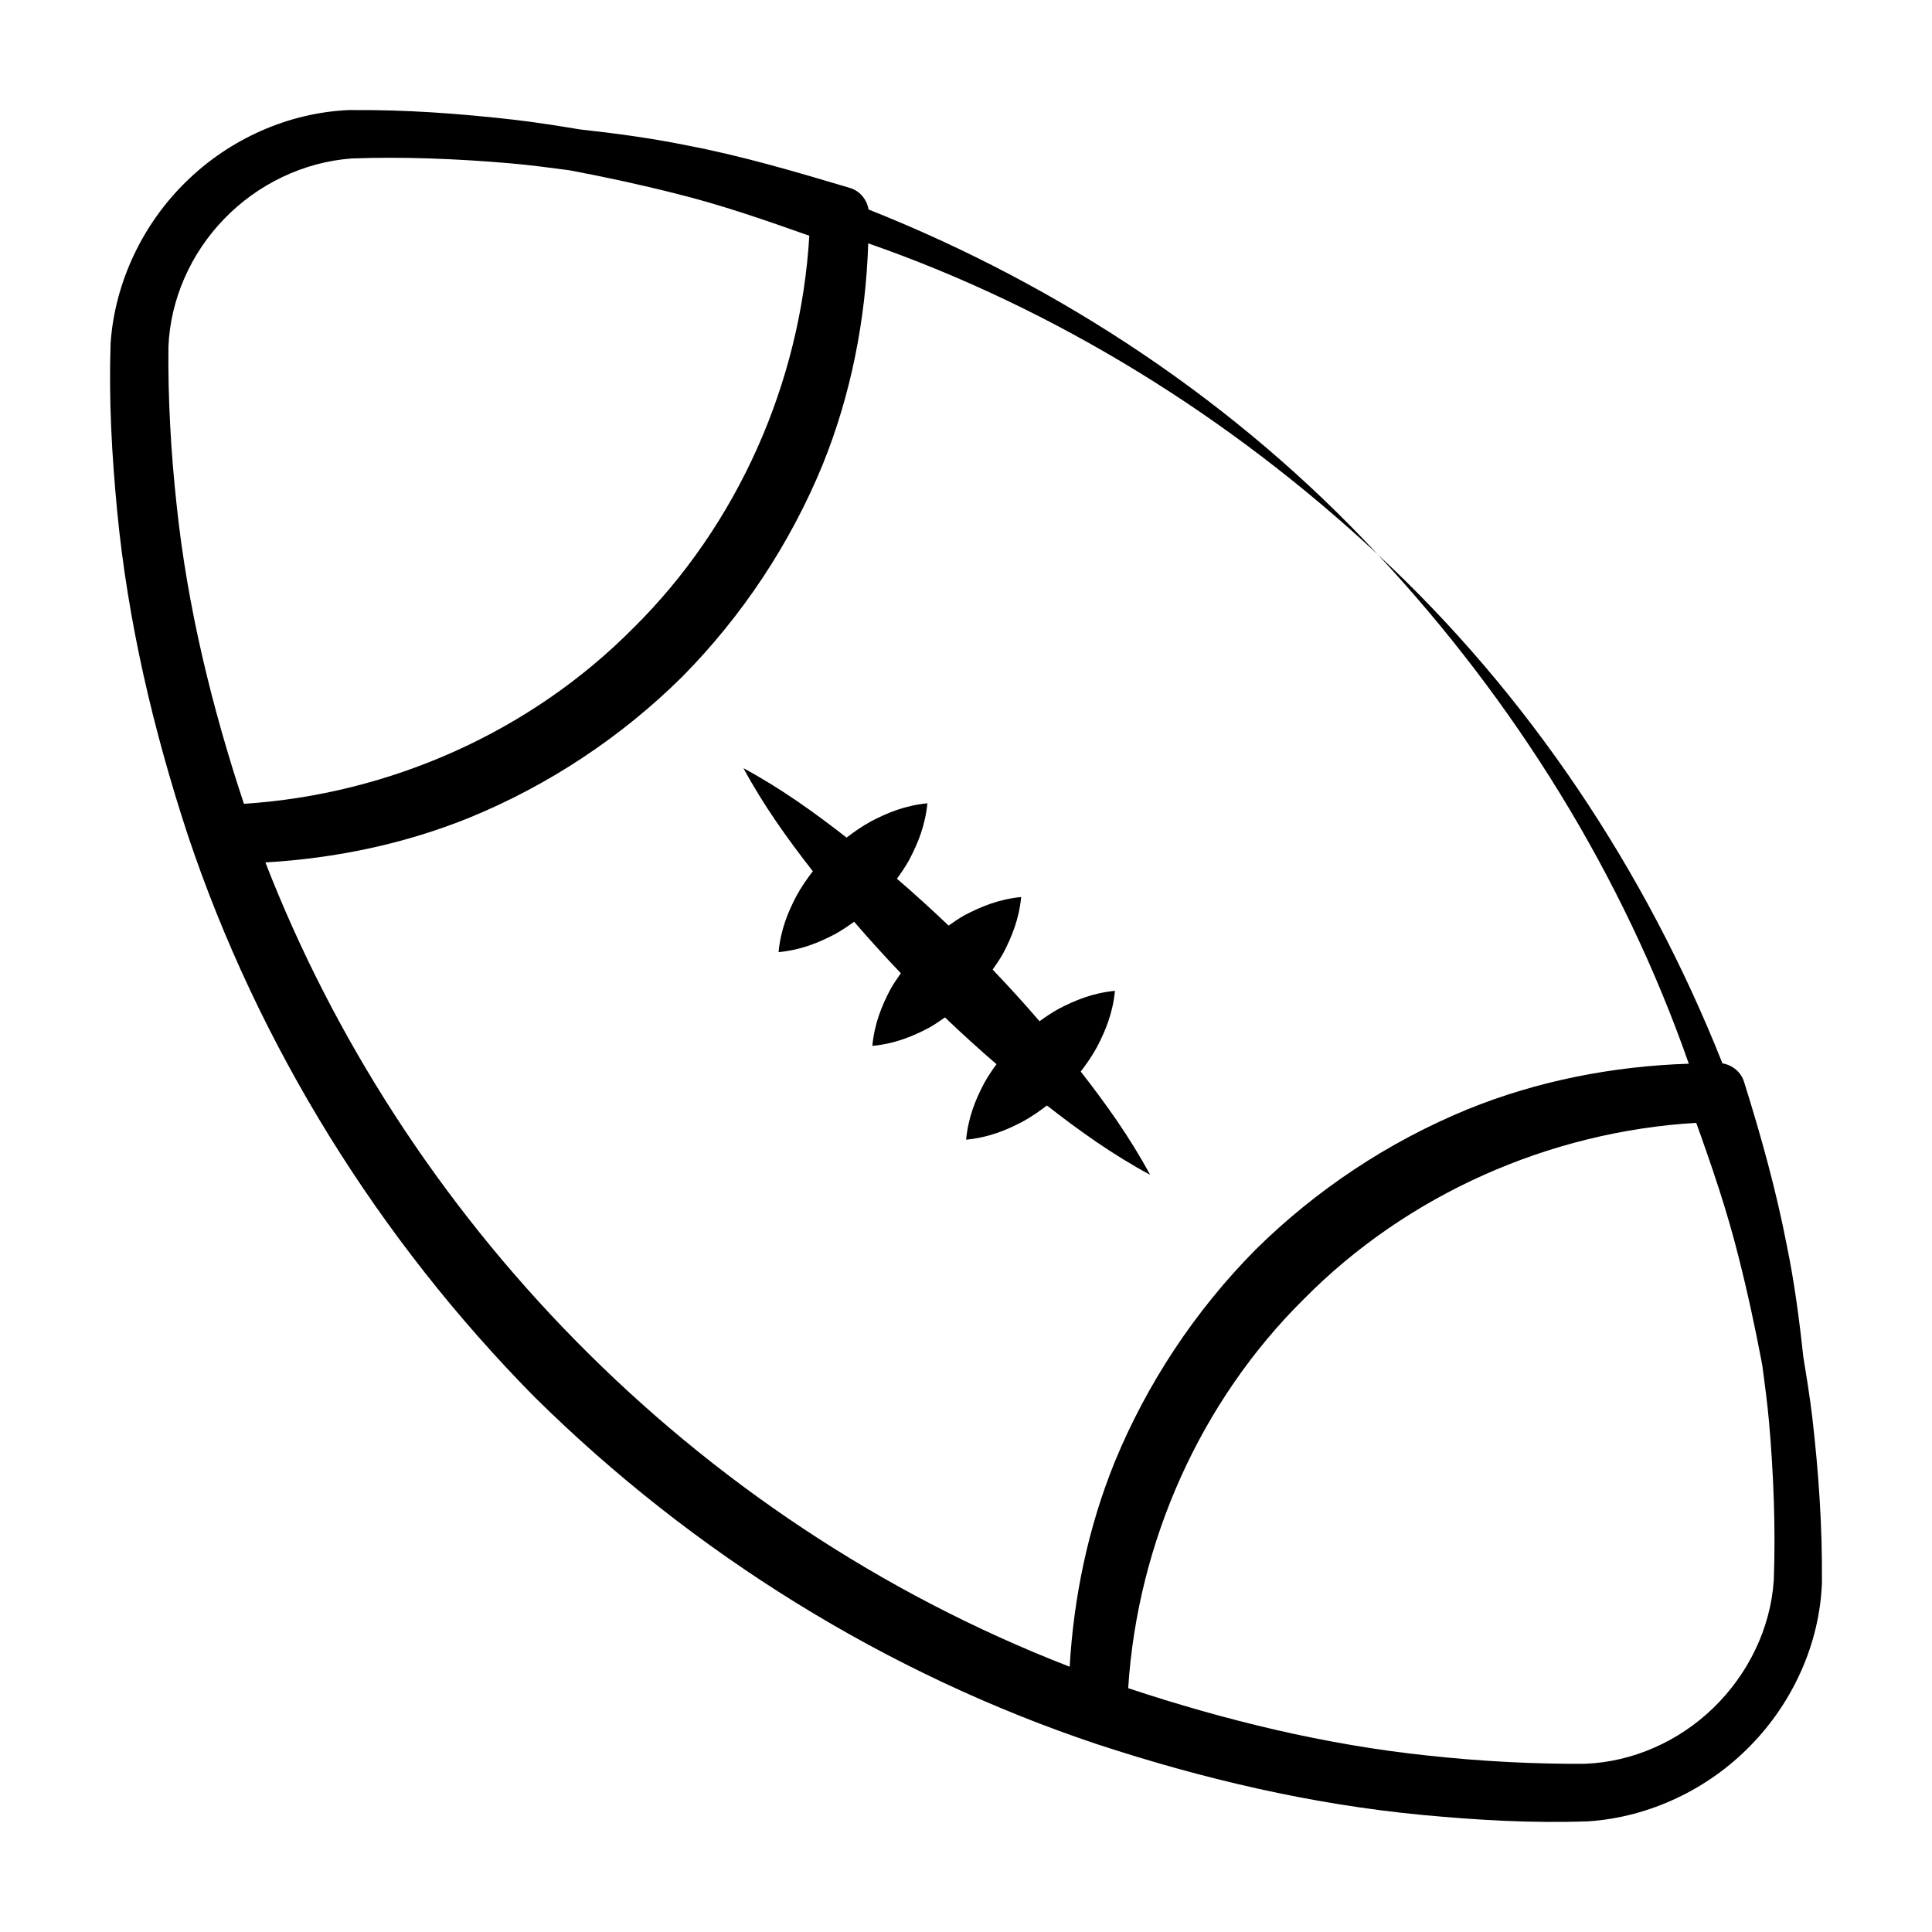 <?xml version="1.0" encoding="UTF-8"?>
<!-- Uploaded to: ICON Repo, www.svgrepo.com, Generator: ICON Repo Mixer Tools -->
<svg fill="#000000" width="800px" height="800px" version="1.1" viewBox="144 144 512 512" xmlns="http://www.w3.org/2000/svg">
 <g>
  <path d="m193.75 365.24c18.684 55.855 50.602 107.16 91.988 149.06 41.887 41.395 93.227 73.297 149.07 91.957 27.891 9.148 56.469 15.875 85.855 18.699 14.789 1.379 28.922 2.254 44.363 1.707 16.273-1.117 31.797-8.629 42.934-20.129 11.176-11.418 18.266-26.98 18.867-43.027 0.125-15.168-0.879-29.406-2.57-44.031-0.641-5.363-1.516-10.707-2.383-16.043-1.055-9.855-2.356-19.688-4.359-29.414-2.824-14.621-6.852-29.059-11.332-43.348-0.805-2.555-3.019-4.414-5.719-4.867-20.297-51.141-51.438-97.82-91.363-134.89 36.426 39.051 65.008 85.082 82.449 134.98-20.023 0.652-40.043 4.508-58.715 12.117-20.902 8.598-40.105 21.324-56.191 37.25-15.91 16.098-28.648 35.293-37.242 56.195-7.016 17.293-10.852 35.723-11.93 54.246-100.78-39.102-176.95-119.93-213.14-213.15 18.52-1.074 36.949-4.894 54.23-11.926 20.906-8.59 40.117-21.316 56.203-37.246 15.914-16.098 28.648-35.301 37.234-56.207 7.57-18.676 11.434-38.676 12.09-58.688 49.844 17.379 95.957 46.008 135 82.422-37.086-39.934-83.684-71.07-134.91-91.387-0.449-2.621-2.25-4.918-4.977-5.727-14.289-4.246-28.555-8.492-43.219-11.273-9.332-1.906-18.758-3.172-28.203-4.207-5.742-0.949-11.488-1.867-17.258-2.543-14.648-1.668-28.793-2.738-44.066-2.598-15.988 0.676-31.586 7.664-43.031 18.875-11.504 11.145-19.008 26.684-20.121 42.965-0.492 15.441 0.344 29.574 1.738 44.363 2.824 29.383 9.555 57.965 18.703 85.855zm295.84 122.97c27.277-27.598 64.922-44.332 103.93-46.645 4.176 11.617 8.168 23.32 11.184 35.387 2.422 9.527 4.496 19.164 6.324 28.859 0.648 4.949 1.324 9.895 1.77 14.871 1.238 13.984 1.773 28.539 1.273 42.133-0.859 12.77-6.844 24.934-16.035 33.812-9.16 8.895-21.41 14.301-33.93 14.789-13.316 0.113-27.977-0.664-41.797-2.184-26.895-2.816-53.566-9.297-79.328-17.848 2.484-38.738 19.191-76.082 46.613-103.18zm-177.77-177.77c-27.102 27.422-64.445 44.086-103.18 46.574-8.543-25.75-15.027-52.402-17.84-79.281-1.512-13.82-2.32-28.477-2.164-41.797 0.48-12.508 5.875-24.758 14.758-33.914 8.852-9.18 21.035-15.102 33.836-16.027 13.488-0.512 28.129 0.082 42.094 1.297 5.219 0.453 10.402 1.148 15.582 1.832 9.461 1.789 18.871 3.809 28.172 6.176 12.012 2.961 23.73 7.047 35.395 11.172-2.301 39.016-19.039 76.691-46.648 103.97z"/>
  <path d="m389.77 356.88c-5.984 0.59-10.617 2.531-14.938 4.785-2.316 1.277-4.453 2.738-6.477 4.309-8.562-6.684-17.438-13.051-27.336-18.398 5.344 9.891 11.707 18.766 18.387 27.32-1.574 2.023-3.031 4.16-4.312 6.477-2.262 4.312-4.195 8.953-4.769 14.953 6-0.574 10.641-2.508 14.957-4.769 1.797-0.992 3.453-2.121 5.07-3.289 4.016 4.664 8.145 9.215 12.383 13.656-0.969 1.395-1.949 2.773-2.789 4.297-2.262 4.312-4.195 8.953-4.769 14.953 6-0.574 10.641-2.508 14.957-4.769 1.52-0.84 2.898-1.816 4.289-2.781 4.438 4.246 8.984 8.383 13.652 12.398-1.164 1.613-2.289 3.262-3.277 5.051-2.262 4.312-4.195 8.953-4.769 14.953 6-0.574 10.641-2.508 14.957-4.769 2.309-1.273 4.438-2.727 6.457-4.293 8.559 6.68 17.434 13.035 27.34 18.367-5.332-9.91-11.695-18.793-18.379-27.359 1.562-2.019 3.016-4.148 4.289-6.457 2.254-4.32 4.195-8.953 4.785-14.938-5.984 0.59-10.617 2.531-14.938 4.785-1.789 0.988-3.441 2.113-5.055 3.273-4.023-4.68-8.172-9.234-12.426-13.684 0.965-1.391 1.941-2.773 2.781-4.293 2.254-4.32 4.195-8.949 4.785-14.938-5.984 0.59-10.617 2.531-14.938 4.785-1.523 0.84-2.906 1.816-4.301 2.785-4.453-4.25-9.012-8.391-13.688-12.414 1.168-1.617 2.297-3.277 3.289-5.074 2.25-4.305 4.191-8.938 4.781-14.922z"/>
 </g>
</svg>